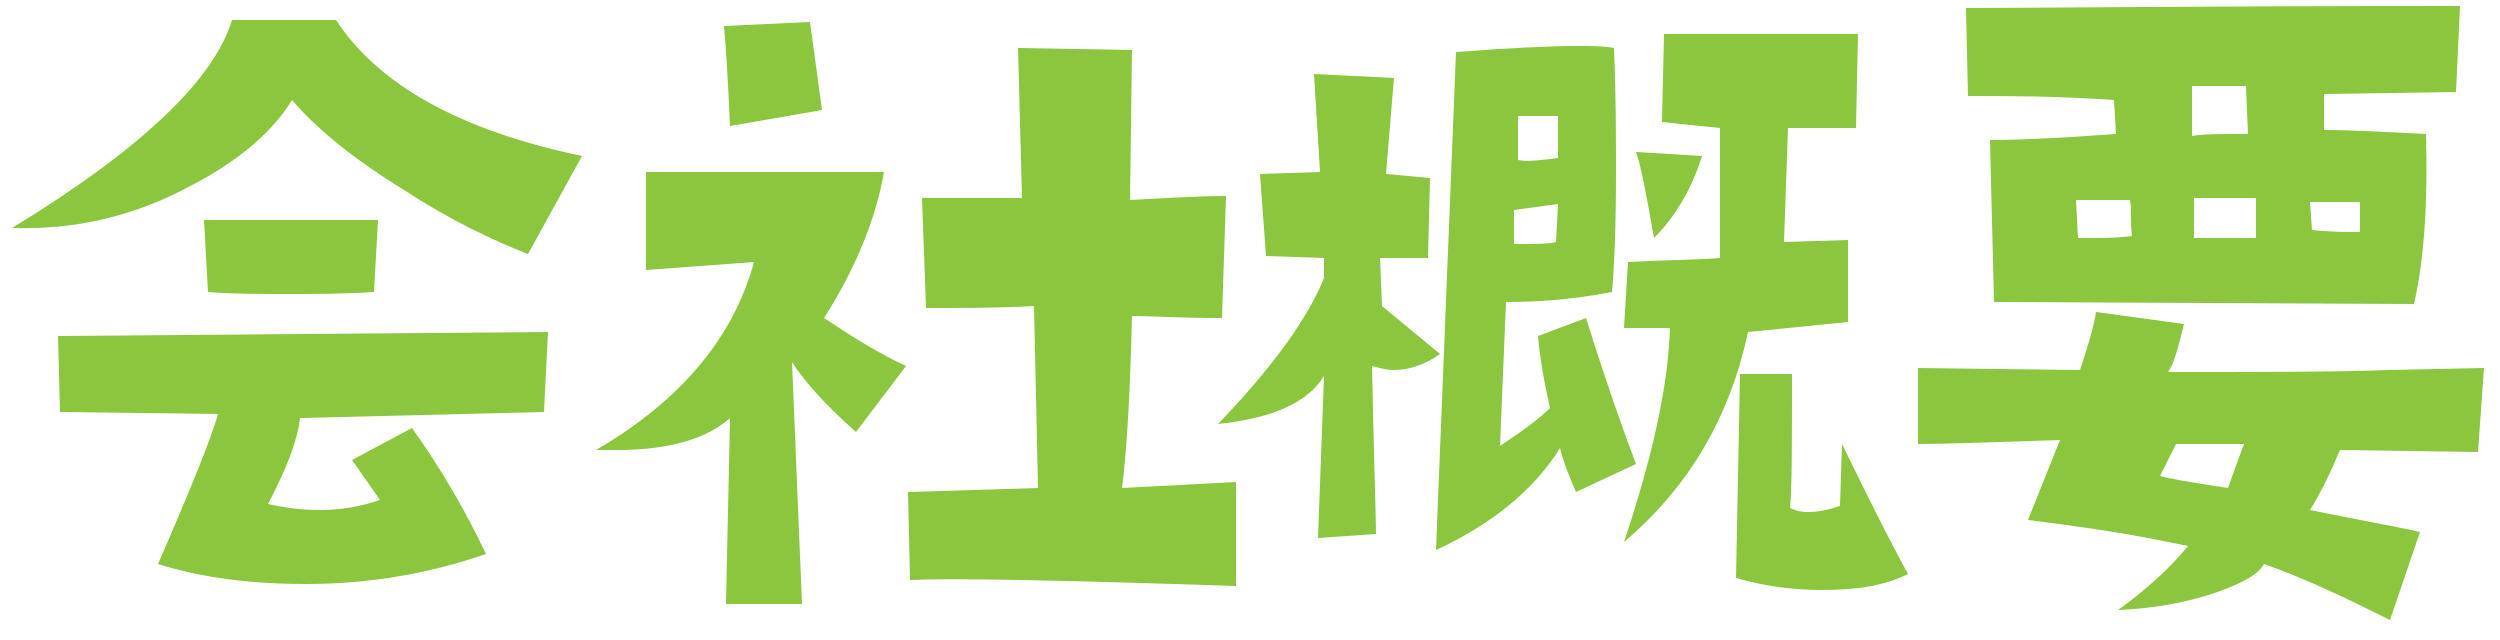 <?xml version="1.0" encoding="utf-8"?>
<!-- Generator: Adobe Illustrator 24.2.3, SVG Export Plug-In . SVG Version: 6.00 Build 0)  -->
<svg version="1.1" id="レイヤー_1" xmlns="http://www.w3.org/2000/svg" xmlns:xlink="http://www.w3.org/1999/xlink" x="0px"
	 y="0px" viewBox="0 0 125 32" style="enable-background:new 0 0 125 32;" xml:space="preserve">
<style type="text/css">
	.st0{fill:#8CC63F;}
</style>
<g>
	<path class="st0" d="M29.1,7.8l-2.7,4.9c-1.8-0.7-3.9-1.7-6.2-3.2c-2.6-1.6-4.4-3.1-5.6-4.5c-0.9,1.5-2.6,3-4.9,4.2
		c-2.9,1.6-5.9,2.3-9.1,2.2c6.4-3.9,10.1-7.4,11-10.4l5.2,0C18.9,4.2,22.9,6.5,29.1,7.8z M27.4,16.6l-0.2,4L15,20.9
		c-0.1,1-0.6,2.4-1.6,4.3c0.9,0.2,1.7,0.3,2.6,0.3c1.1,0,2.1-0.2,3-0.5l-1.4-2l3-1.6c1.5,2.1,2.7,4.2,3.7,6.3c-2.9,1-5.9,1.5-9,1.5
		c-2.7,0-5.2-0.3-7.4-1c1.7-3.9,2.7-6.4,3-7.5L3,20.6l-0.1-3.8L27.4,16.6z M18.9,11l-0.2,3.6c-1.5,0.1-3,0.1-4.2,0.1
		c-1.5,0-2.9,0-4.1-0.1L10.2,11L18.9,11z"/>
	<path class="st0" d="M45.3,18.3l-2.5,3.3c-1.7-1.5-2.7-2.7-3.2-3.5l0.5,12.1l-3.8,0l0.2-9.3c-1.1,1-3,1.6-5.6,1.6
		c-0.4,0-0.8,0-1.1,0c4.3-2.5,6.9-5.7,7.9-9.4l-5.4,0.4V8.6l11.9,0c-0.4,2.3-1.4,4.8-3,7.3C42.7,16.9,44,17.7,45.3,18.3z M41.1,5.5
		l-4.6,0.8c-0.1-2.3-0.2-3.9-0.3-5l4.3-0.2L41.1,5.5z M61.8,24.1l0,5.2C52.8,29,47.4,28.9,45.5,29l-0.1-4.4l6.5-0.2l-0.2-9.1
		c-1.7,0.1-3.5,0.1-5.4,0.1l-0.2-5.5c1,0,1.9,0,2.7,0s1.6,0,2.3,0l-0.2-7.5l5.7,0.1l-0.1,7.5c1.9-0.1,3.4-0.2,4.8-0.2l-0.2,6.1
		c-2.1,0-3.6-0.1-4.5-0.1c-0.1,4.3-0.3,7.1-0.5,8.6L61.8,24.1z"/>
	<path class="st0" d="M72,17.7c-0.7,0.5-1.5,0.8-2.3,0.8c-0.4,0-0.7-0.1-1.1-0.2c0.1,4.8,0.2,7.6,0.2,8.4l-2.9,0.2l0.3-8.1
		c-0.8,1.3-2.5,2.1-5.3,2.4c2.7-2.8,4.5-5.3,5.3-7.3v-1l-2.9-0.1L63,8.7l3-0.1l-0.3-4.9l4,0.2l-0.4,4.8l2.2,0.2l-0.1,4l-2.4,0
		l0.1,2.4L72,17.7z M81.8,23.2l-3,1.4c-0.3-0.7-0.6-1.4-0.8-2.2c-1.3,2.1-3.4,3.8-6.2,5.1l1-24.9c2.6-0.2,4.7-0.3,6.1-0.3
		c0.7,0,1.3,0,1.8,0.1c0.1,2.4,0.1,4.5,0.1,6.3c0,2.8-0.1,4.8-0.2,5.9c-2.1,0.4-3.8,0.5-5.3,0.5l-0.3,7.2c1.2-0.8,2-1.4,2.5-1.9
		c-0.3-1.3-0.5-2.5-0.6-3.6l2.4-0.9C80.4,19.4,81.3,21.9,81.8,23.2z M77.9,10.2l-2.2,0.3v1.7c1.1,0,1.8,0,2.1-0.1L77.9,10.2z
		 M77.9,7.9V5.8l-2,0l0,2.2C76.4,8.1,77.1,8,77.9,7.9z M92.9,1.7l-0.1,4.7c-1.7,0-2.8,0-3.4,0l-0.2,5.7l3.2-0.1l0,4.1l-5,0.5
		c-0.9,4.2-2.9,7.7-6.2,10.5c1.4-4.2,2.2-7.7,2.3-10.7c-0.6,0-1.4,0-2.3,0l0.2-3.3c1.8-0.1,3.3-0.1,4.6-0.2V6.4
		c-1-0.1-2-0.2-2.9-0.3l0.1-4.4L92.9,1.7z M85.1,7.8c-0.5,1.6-1.3,3-2.4,4.1c-0.4-2.3-0.7-3.8-0.9-4.3L85.1,7.8z M95.4,28.7
		c-1.2,0.6-2.6,0.8-4.3,0.8c-1.5,0-2.9-0.2-4.3-0.6L87,18.7h2.6c0,3.4,0,5.7-0.1,6.7c0.2,0.1,0.5,0.2,0.9,0.2c0.5,0,1-0.1,1.6-0.3
		l0.1-3.1C93.8,25.7,94.9,27.8,95.4,28.7z"/>
	<path class="st0" d="M124.2,18.4l-0.3,4.2l-6.9-0.1c-0.5,1.2-1,2.2-1.5,3c2.4,0.5,4.2,0.8,5.5,1.1l-1.5,4.4
		c-2.2-1.1-4.3-2.1-6.3-2.8c-0.2,0.4-0.8,0.8-1.8,1.2c-1.5,0.6-3.3,1-5.5,1.1c1.4-1,2.6-2.1,3.5-3.2l-1.5-0.3c-2-0.4-4.1-0.7-6.5-1
		L103,22c-3.2,0.1-5.6,0.2-7.1,0.2l0-3.8l8.1,0.1c0.4-1.2,0.7-2.2,0.8-2.9l4.4,0.6c-0.3,1.2-0.5,2-0.8,2.4c4.8,0,8.5,0,11-0.1
		L124.2,18.4z M123,0.3l-0.2,4.3l-6.6,0.1l0,1.8c1.4,0,3.1,0.1,5.1,0.2c0.1,3.5-0.1,6.3-0.6,8.5l-21-0.1l-0.2-8.1
		c1.4,0,3.6-0.1,6.3-0.3L105.7,5c-2.9-0.2-5.3-0.2-7.3-0.2l-0.1-4.4C101.8,0.4,110,0.3,123,0.3z M106.5,10l-2.7,0l0.1,1.9
		c0.2,0,0.5,0,0.8,0c0.5,0,1.1,0,1.9-0.1C106.5,11.1,106.6,10.5,106.5,10z M112.2,22.2h-3.4l-0.8,1.6c0.3,0.1,1.4,0.3,3.4,0.6
		C111.5,24.1,111.8,23.3,112.2,22.2z M112.8,11.9v-2l-3.1,0c0,0.3,0,1,0,2c0.4,0,0.8,0,1.3,0S112.1,11.9,112.8,11.9z M112.4,6.7
		l-0.1-2.4l-2.7,0v2.5C110.1,6.7,111,6.7,112.4,6.7z M118,11.6v-1.5l-2.5,0l0.1,1.4C116.5,11.6,117.3,11.6,118,11.6z"/>
</g>
</svg>
